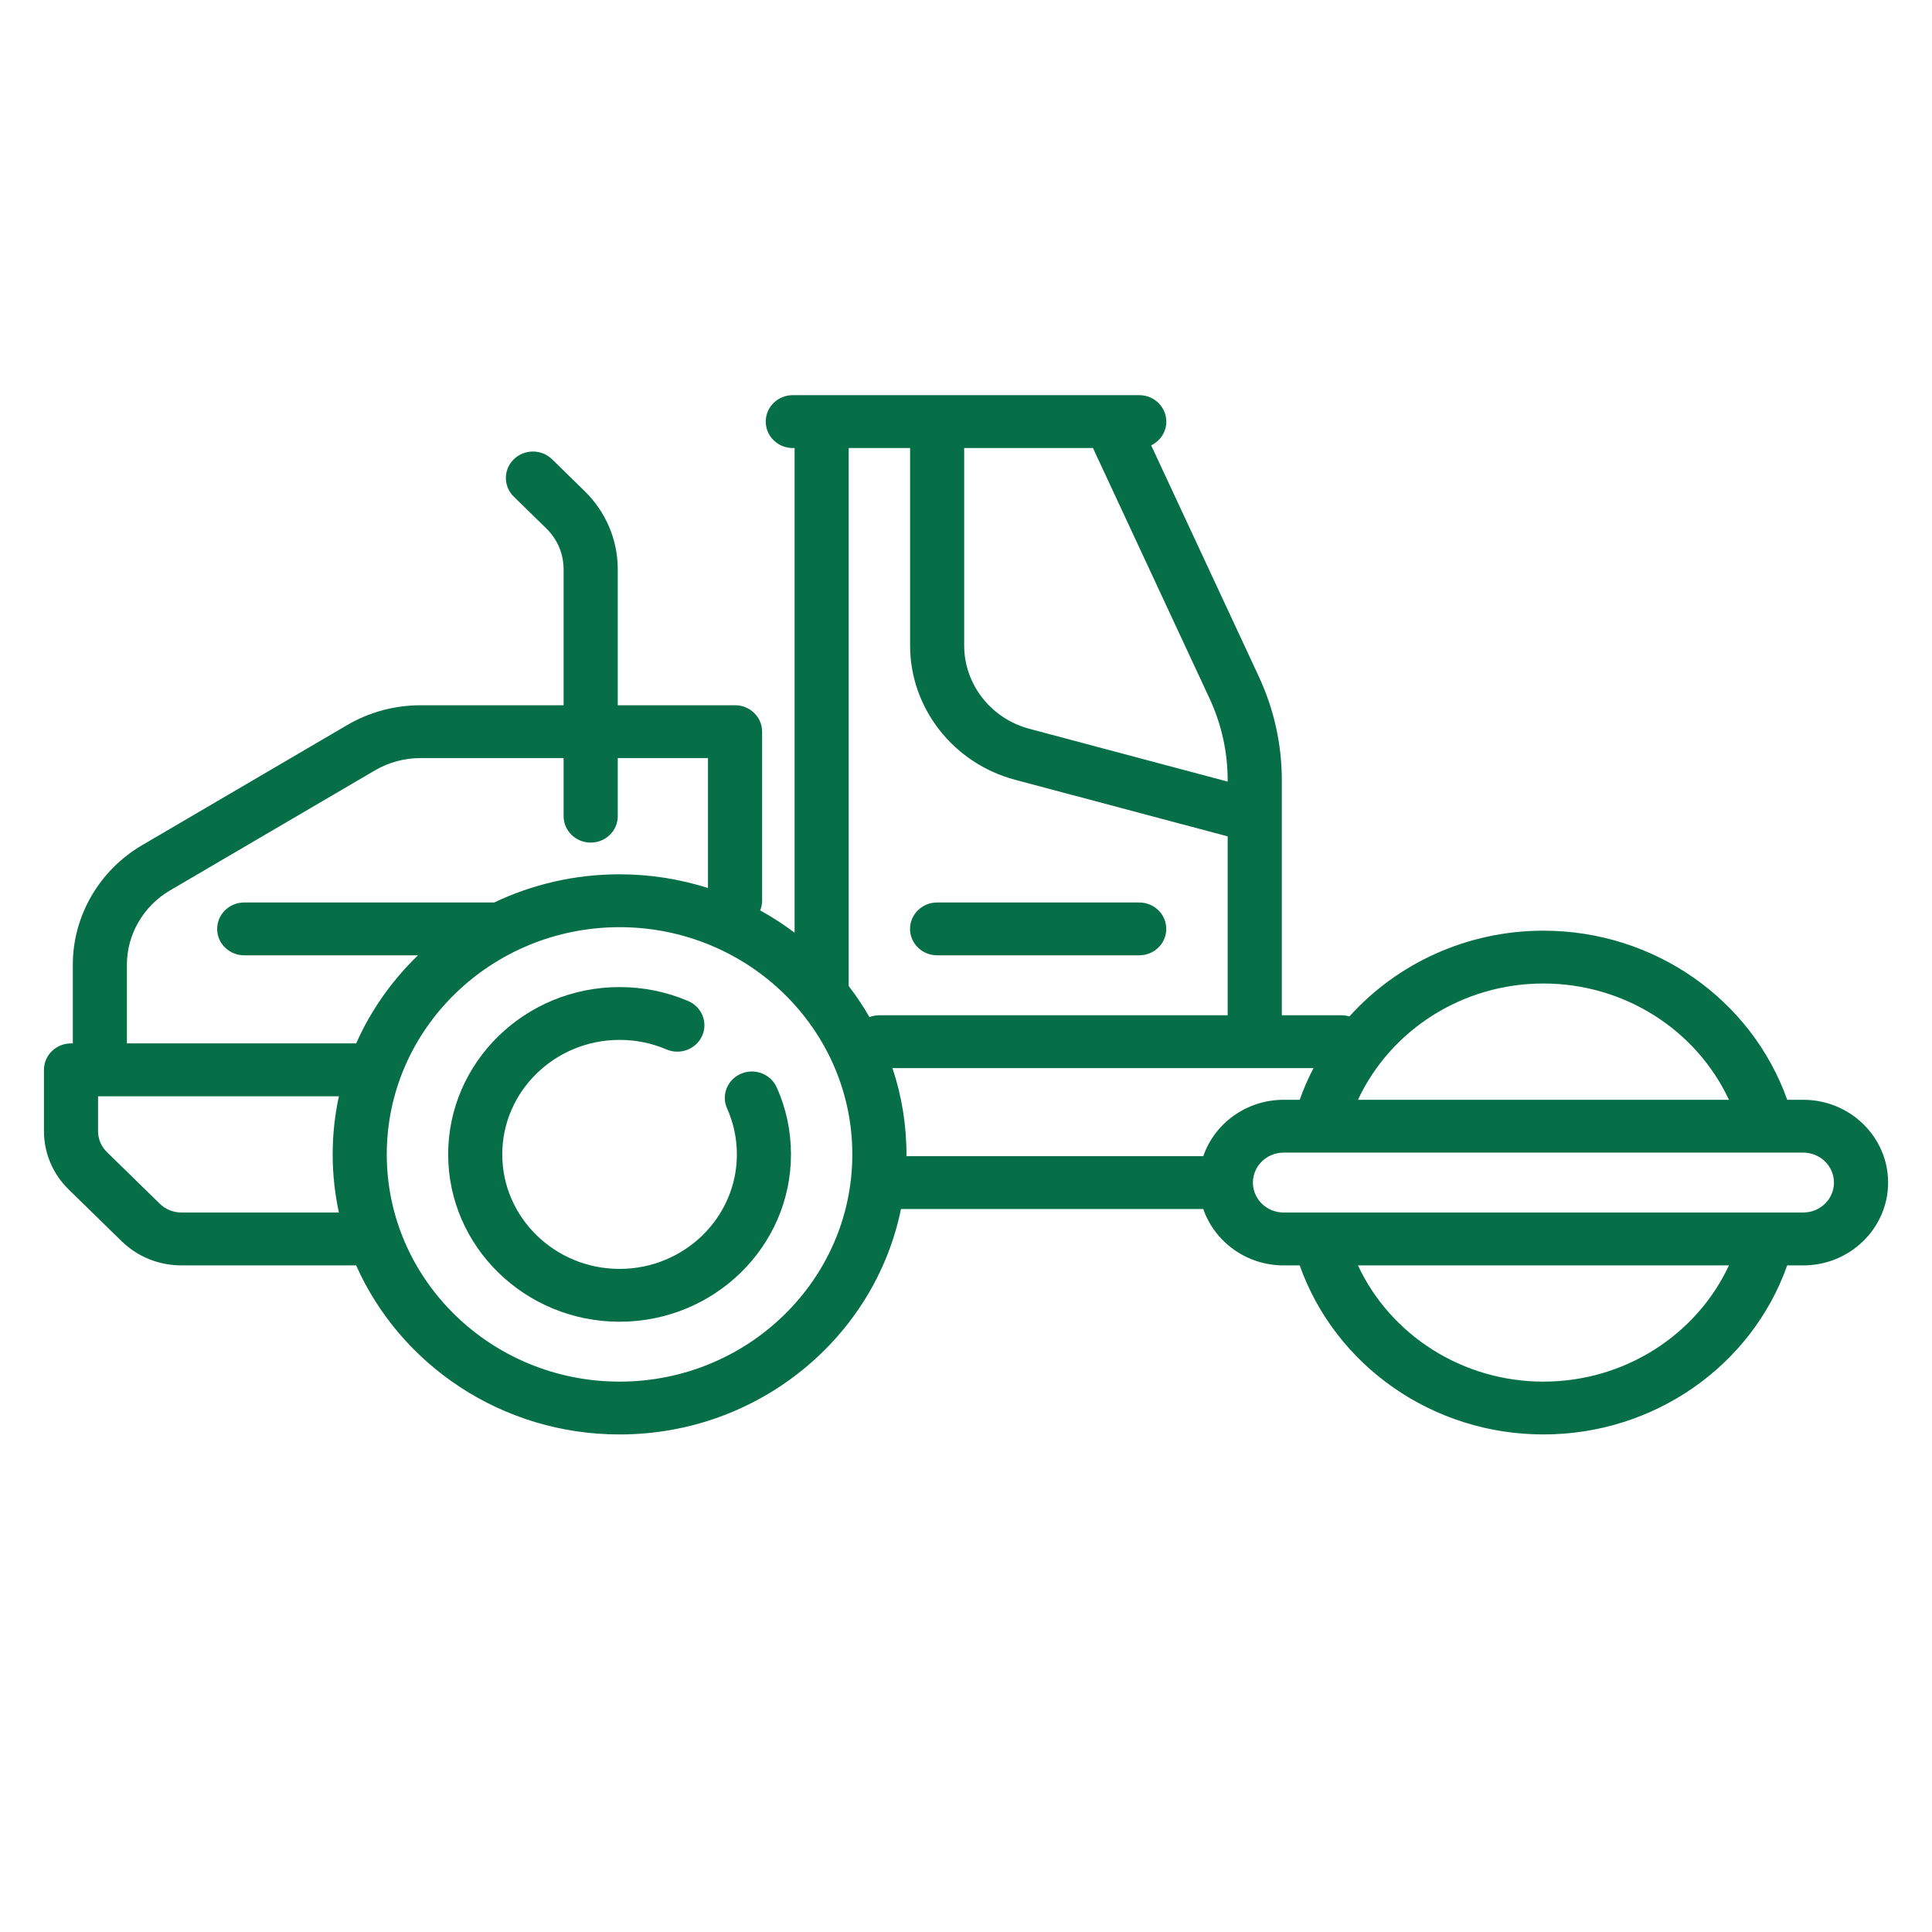<svg width="32" height="32" viewBox="0 0 32 32" fill="none" xmlns="http://www.w3.org/2000/svg">
<path d="M12.864 18.009C12.765 17.788 12.5 17.687 12.274 17.784C12.047 17.881 11.943 18.139 12.043 18.36C12.15 18.6 12.205 18.856 12.205 19.121C12.205 20.166 11.333 21.017 10.262 21.017C9.191 21.017 8.319 20.166 8.319 19.12C8.319 18.075 9.191 17.224 10.262 17.224C10.533 17.224 10.794 17.277 11.039 17.382C11.266 17.479 11.53 17.378 11.63 17.156C11.729 16.934 11.625 16.677 11.398 16.58C11.039 16.427 10.657 16.349 10.262 16.349C8.697 16.349 7.423 17.592 7.423 19.12C7.423 20.649 8.697 21.892 10.262 21.892C11.828 21.892 13.101 20.649 13.101 19.12C13.101 18.734 13.022 18.36 12.864 18.009Z" fill="#076F48"/>
<path d="M29.868 18.216H29.602C29.01 16.551 27.397 15.415 25.564 15.415C24.301 15.415 23.143 15.955 22.351 16.835C22.308 16.823 22.264 16.816 22.217 16.816H21.231V12.927C21.231 12.327 21.102 11.747 20.848 11.201L19.067 7.376C19.215 7.305 19.318 7.156 19.318 6.983C19.318 6.741 19.117 6.545 18.869 6.545H13.131C12.883 6.545 12.683 6.741 12.683 6.983C12.683 7.225 12.883 7.421 13.131 7.421H13.161V15.448C12.981 15.313 12.791 15.189 12.591 15.079C12.611 15.03 12.623 14.976 12.623 14.919V12.118C12.623 11.877 12.422 11.681 12.175 11.681H10.232V9.431C10.232 8.94 10.036 8.478 9.68 8.131L9.144 7.607C8.969 7.436 8.685 7.436 8.51 7.607C8.335 7.778 8.335 8.055 8.51 8.226L9.046 8.75C9.233 8.932 9.335 9.173 9.335 9.431V11.681H6.966C6.538 11.681 6.118 11.794 5.751 12.009L2.352 14C1.645 14.414 1.206 15.171 1.206 15.976V17.282H1.176C0.928 17.282 0.728 17.478 0.728 17.72V18.734C0.728 19.1 0.874 19.444 1.139 19.703L2.013 20.557C2.279 20.816 2.631 20.959 3.007 20.959H5.899C6.63 22.605 8.31 23.759 10.262 23.759C12.565 23.759 14.49 22.151 14.923 20.025H19.93C20.117 20.567 20.643 20.959 21.261 20.959H21.527C22.118 22.624 23.732 23.759 25.564 23.759C27.398 23.759 29.011 22.624 29.602 20.959H29.868C30.643 20.959 31.273 20.343 31.273 19.587C31.273 18.831 30.643 18.216 29.868 18.216ZM25.564 16.29C26.905 16.29 28.096 17.059 28.637 18.216H22.492C23.033 17.059 24.224 16.29 25.564 16.29ZM20.334 12.927V12.946L17.049 12.071C16.414 11.902 15.97 11.335 15.97 10.692V7.421H18.103L20.031 11.563C20.232 11.994 20.334 12.453 20.334 12.927ZM15.074 7.421V10.692C15.074 11.729 15.789 12.643 16.814 12.916L20.334 13.853V16.816H14.566C14.508 16.816 14.452 16.827 14.401 16.846C14.298 16.667 14.183 16.495 14.057 16.332C14.057 16.328 14.057 16.324 14.057 16.32V7.421H15.074ZM2.102 15.976C2.102 15.477 2.375 15.007 2.813 14.75L6.212 12.759C6.44 12.626 6.701 12.556 6.966 12.556H9.335V13.519C9.335 13.76 9.536 13.956 9.784 13.956C10.031 13.956 10.232 13.76 10.232 13.519V12.556H11.726V14.708C11.265 14.562 10.773 14.481 10.262 14.481C9.518 14.481 8.814 14.649 8.186 14.948H4.045C3.797 14.948 3.597 15.144 3.597 15.386C3.597 15.628 3.797 15.823 4.045 15.823H6.923C6.492 16.239 6.143 16.733 5.899 17.282H2.102V15.976ZM3.007 20.083C2.871 20.083 2.743 20.032 2.647 19.938L1.773 19.084C1.677 18.991 1.624 18.866 1.624 18.734V18.158H1.654H5.613C5.546 18.468 5.51 18.79 5.51 19.12C5.51 19.451 5.546 19.773 5.613 20.083H3.007ZM10.262 22.884C8.136 22.884 6.406 21.196 6.406 19.12C6.406 17.045 8.136 15.357 10.262 15.357C12.388 15.357 14.117 17.045 14.117 19.12C14.117 21.196 12.388 22.884 10.262 22.884ZM14.782 17.691H21.756C21.668 17.859 21.591 18.034 21.527 18.216H21.261C20.643 18.216 20.117 18.608 19.93 19.15H15.013C15.013 19.14 15.014 19.13 15.014 19.12C15.014 18.622 14.932 18.141 14.782 17.691ZM25.564 22.884C24.224 22.884 23.033 22.116 22.492 20.959H28.637C28.096 22.116 26.905 22.884 25.564 22.884ZM29.868 20.083H21.261C20.98 20.083 20.752 19.861 20.752 19.587C20.752 19.314 20.98 19.091 21.261 19.091H21.858C21.859 19.091 21.859 19.091 21.86 19.091C21.86 19.091 21.86 19.091 21.861 19.091H29.868C30.148 19.091 30.376 19.314 30.376 19.587C30.376 19.861 30.148 20.083 29.868 20.083Z" fill="#076F48"/>
<path d="M15.522 15.823H18.869C19.117 15.823 19.317 15.627 19.317 15.386C19.317 15.144 19.117 14.948 18.869 14.948H15.522C15.274 14.948 15.073 15.144 15.073 15.386C15.073 15.627 15.274 15.823 15.522 15.823Z" fill="#076F48"/>
</svg>
